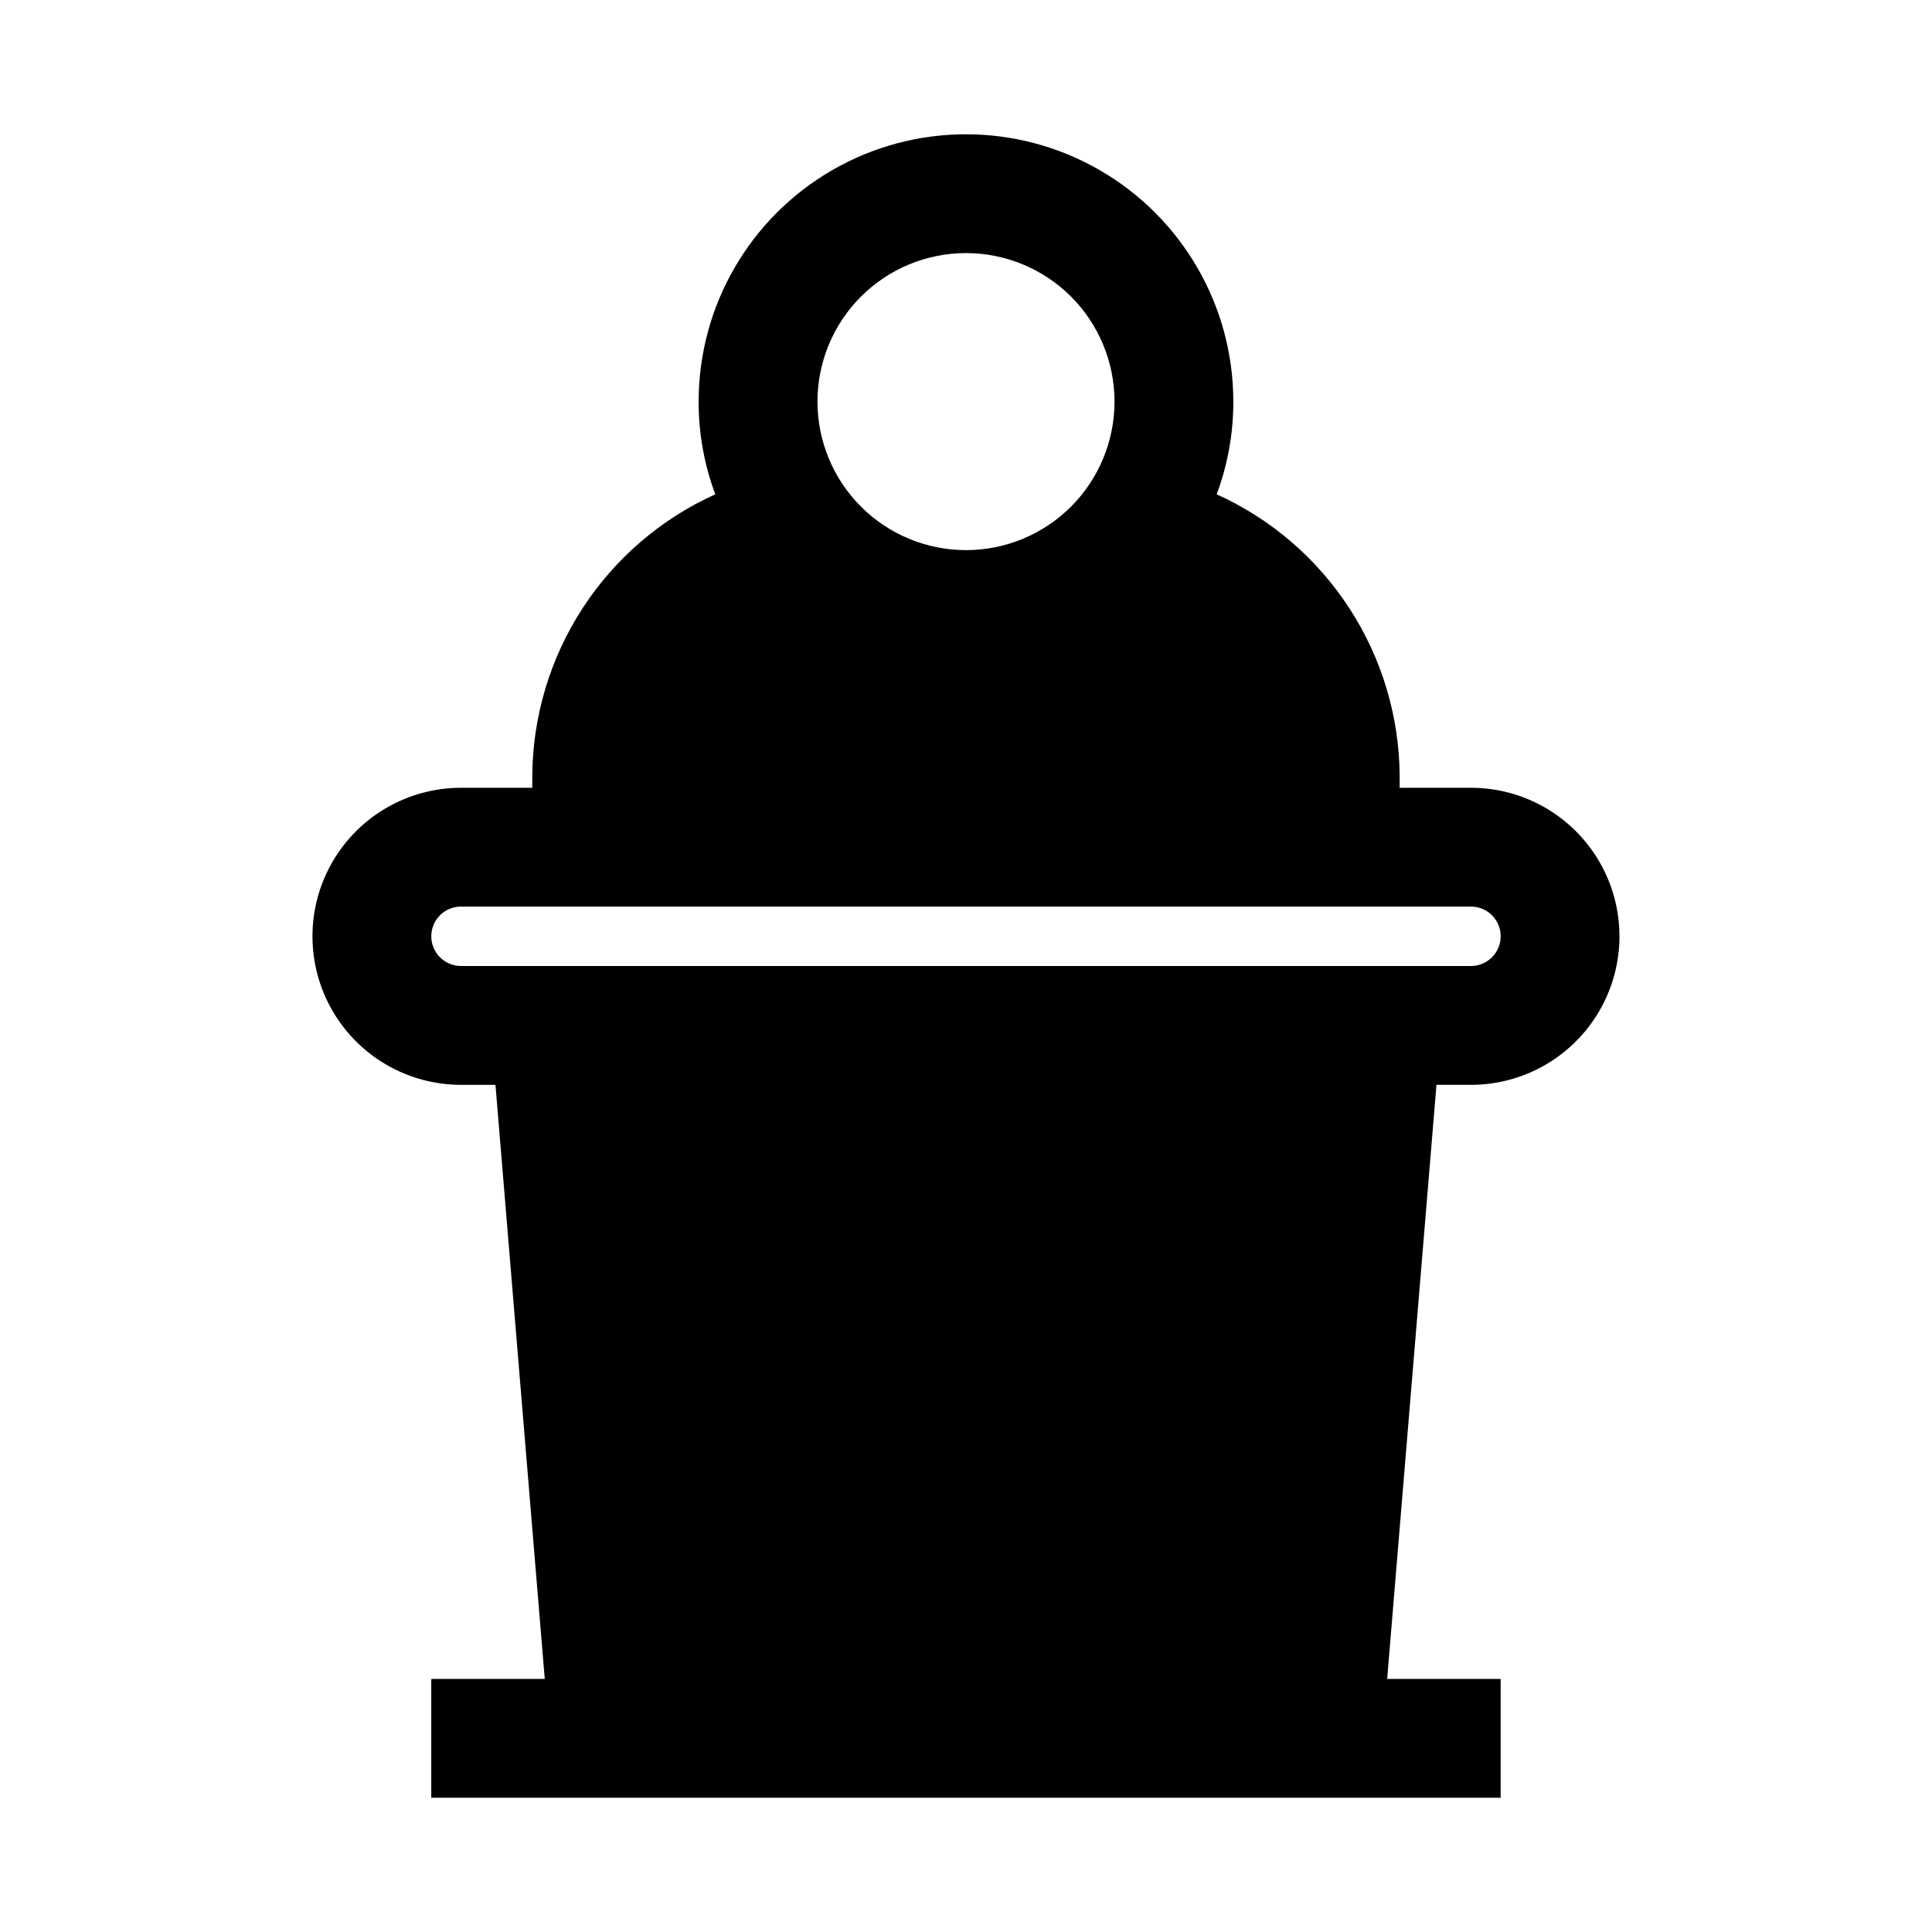 <?xml version="1.0" encoding="UTF-8"?>
<!-- Uploaded to: ICON Repo, www.svgrepo.com, Generator: ICON Repo Mixer Tools -->
<svg fill="#000000" width="800px" height="800px" version="1.1" viewBox="144 144 512 512" xmlns="http://www.w3.org/2000/svg">
 <path d="m533.82 352.77h-18.895v-3.148c-0.102-15.773-4.727-31.188-13.32-44.414s-20.801-23.711-35.172-30.211c2.93-7.859 4.422-16.176 4.41-24.562 0-25.312-13.504-48.699-35.426-61.355-21.918-12.656-48.926-12.656-70.848 0s-35.426 36.043-35.426 61.355c-0.012 8.387 1.484 16.703 4.41 24.562-14.371 6.5-26.578 16.984-35.172 30.211s-13.219 28.641-13.32 44.414v3.148h-18.891c-14.062 0-27.059 7.504-34.09 19.68-7.031 12.18-7.031 27.184 0 39.359 7.031 12.18 20.027 19.684 34.09 19.684h9.133l13.066 157.44-30.074-0.004v31.488h283.39v-31.488h-30.07l13.066-157.44h9.133v0.004c14.062 0 27.055-7.504 34.086-19.684 7.031-12.176 7.031-27.18 0-39.359-7.031-12.176-20.023-19.68-34.086-19.68zm-133.82-141.7c10.438 0 20.449 4.148 27.832 11.527 7.379 7.383 11.527 17.395 11.527 27.832s-4.148 20.449-11.527 27.832c-7.383 7.383-17.395 11.527-27.832 11.527-10.441 0-20.453-4.144-27.832-11.527-7.383-7.383-11.531-17.395-11.531-27.832s4.148-20.449 11.531-27.832c7.379-7.379 17.391-11.527 27.832-11.527zm133.82 188.93h-267.65c-4.348 0-7.875-3.527-7.875-7.875s3.527-7.871 7.875-7.871h267.65c4.348 0 7.871 3.523 7.871 7.871s-3.523 7.875-7.871 7.875z"/>
</svg>